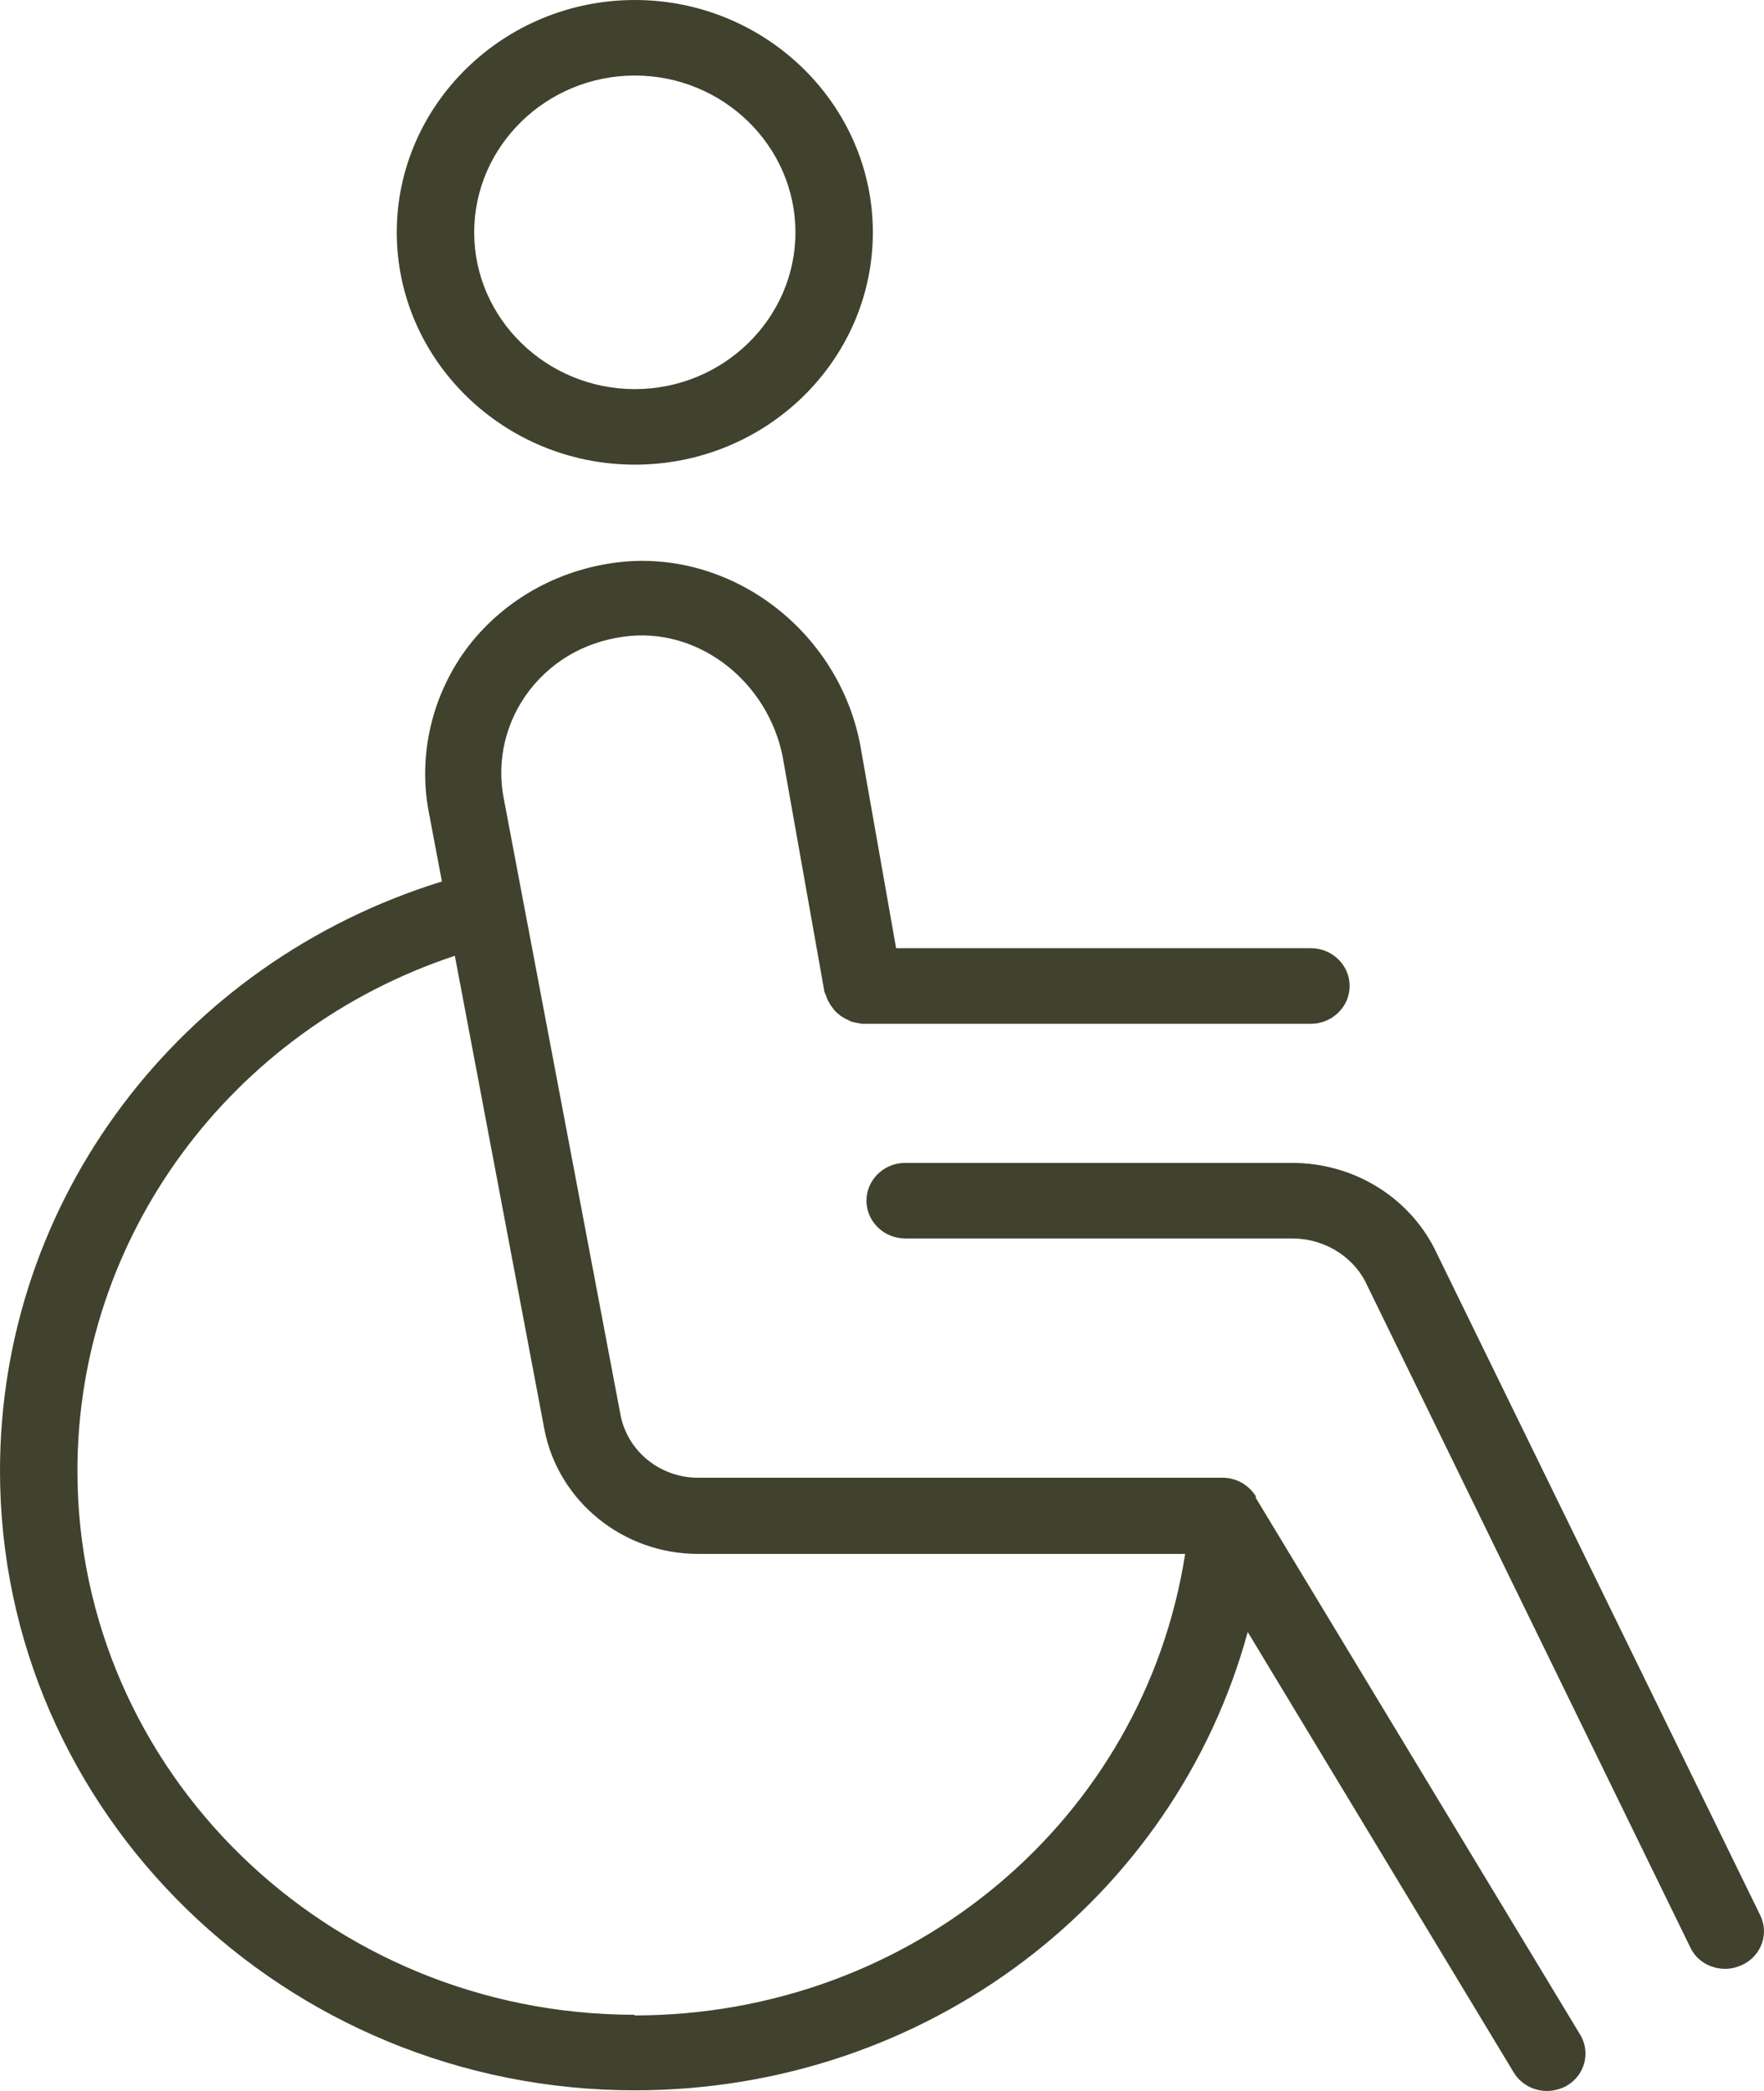 <?xml version="1.0" encoding="UTF-8"?> <svg xmlns="http://www.w3.org/2000/svg" width="27" height="32" viewBox="0 0 27 32" fill="none"><path d="M9.717 7.111C11.731 7.111 13.36 5.512 13.36 3.556C13.36 1.6 11.721 0 9.717 0C7.712 0 6.073 1.6 6.073 3.556C6.073 5.512 7.712 7.111 9.717 7.111ZM9.717 1.156C11.069 1.156 12.175 2.235 12.175 3.556C12.175 4.876 11.069 5.955 9.717 5.955C8.364 5.955 7.258 4.876 7.258 3.556C7.258 2.235 8.364 1.156 9.717 1.156Z" fill="#40422D"></path><path d="M19.226 22.904C19.117 22.73 18.93 22.615 18.712 22.615H10.684C10.102 22.615 9.608 22.21 9.499 21.661L7.712 12.228C7.594 11.64 7.742 11.033 8.107 10.561C8.482 10.079 9.025 9.79 9.648 9.732C10.744 9.636 11.751 10.455 11.978 11.572L12.62 15.186C12.62 15.186 12.64 15.224 12.649 15.253C12.659 15.282 12.669 15.311 12.689 15.34C12.709 15.379 12.738 15.417 12.768 15.456C12.788 15.475 12.797 15.494 12.827 15.513C12.867 15.552 12.906 15.571 12.956 15.6C12.975 15.6 12.995 15.619 13.015 15.629C13.074 15.648 13.133 15.658 13.193 15.668C13.202 15.668 13.212 15.668 13.222 15.668H20.065C20.391 15.668 20.658 15.407 20.658 15.089C20.658 14.771 20.391 14.511 20.065 14.511H13.716L13.163 11.38C12.827 9.674 11.247 8.45 9.559 8.595C8.611 8.682 7.752 9.144 7.179 9.877C6.616 10.609 6.389 11.553 6.567 12.449L6.764 13.49C2.745 14.733 0 18.366 0 22.509C0 27.741 4.365 31.99 9.717 31.99C14.19 31.99 17.982 29.061 19.098 24.976L23.166 31.711C23.274 31.894 23.472 32 23.679 32C23.778 32 23.887 31.971 23.976 31.923C24.262 31.759 24.351 31.403 24.183 31.133L19.216 22.914L19.226 22.904ZM9.717 30.834C5.006 30.834 1.185 27.096 1.185 22.509C1.185 18.924 3.535 15.764 6.962 14.627L8.334 21.883C8.551 22.981 9.539 23.781 10.684 23.781H18.14C17.508 27.837 13.963 30.844 9.707 30.844L9.717 30.834Z" fill="#40422D"></path><path d="M26.938 29.302L21.951 19.098C21.537 18.298 20.698 17.797 19.779 17.797H13.854C13.528 17.797 13.262 18.057 13.262 18.375C13.262 18.693 13.528 18.953 13.854 18.953H19.779C20.253 18.953 20.688 19.213 20.895 19.608L25.872 29.803C25.971 30.015 26.188 30.131 26.405 30.131C26.494 30.131 26.573 30.111 26.662 30.073C26.958 29.938 27.086 29.591 26.938 29.302Z" fill="#40422D"></path></svg> 